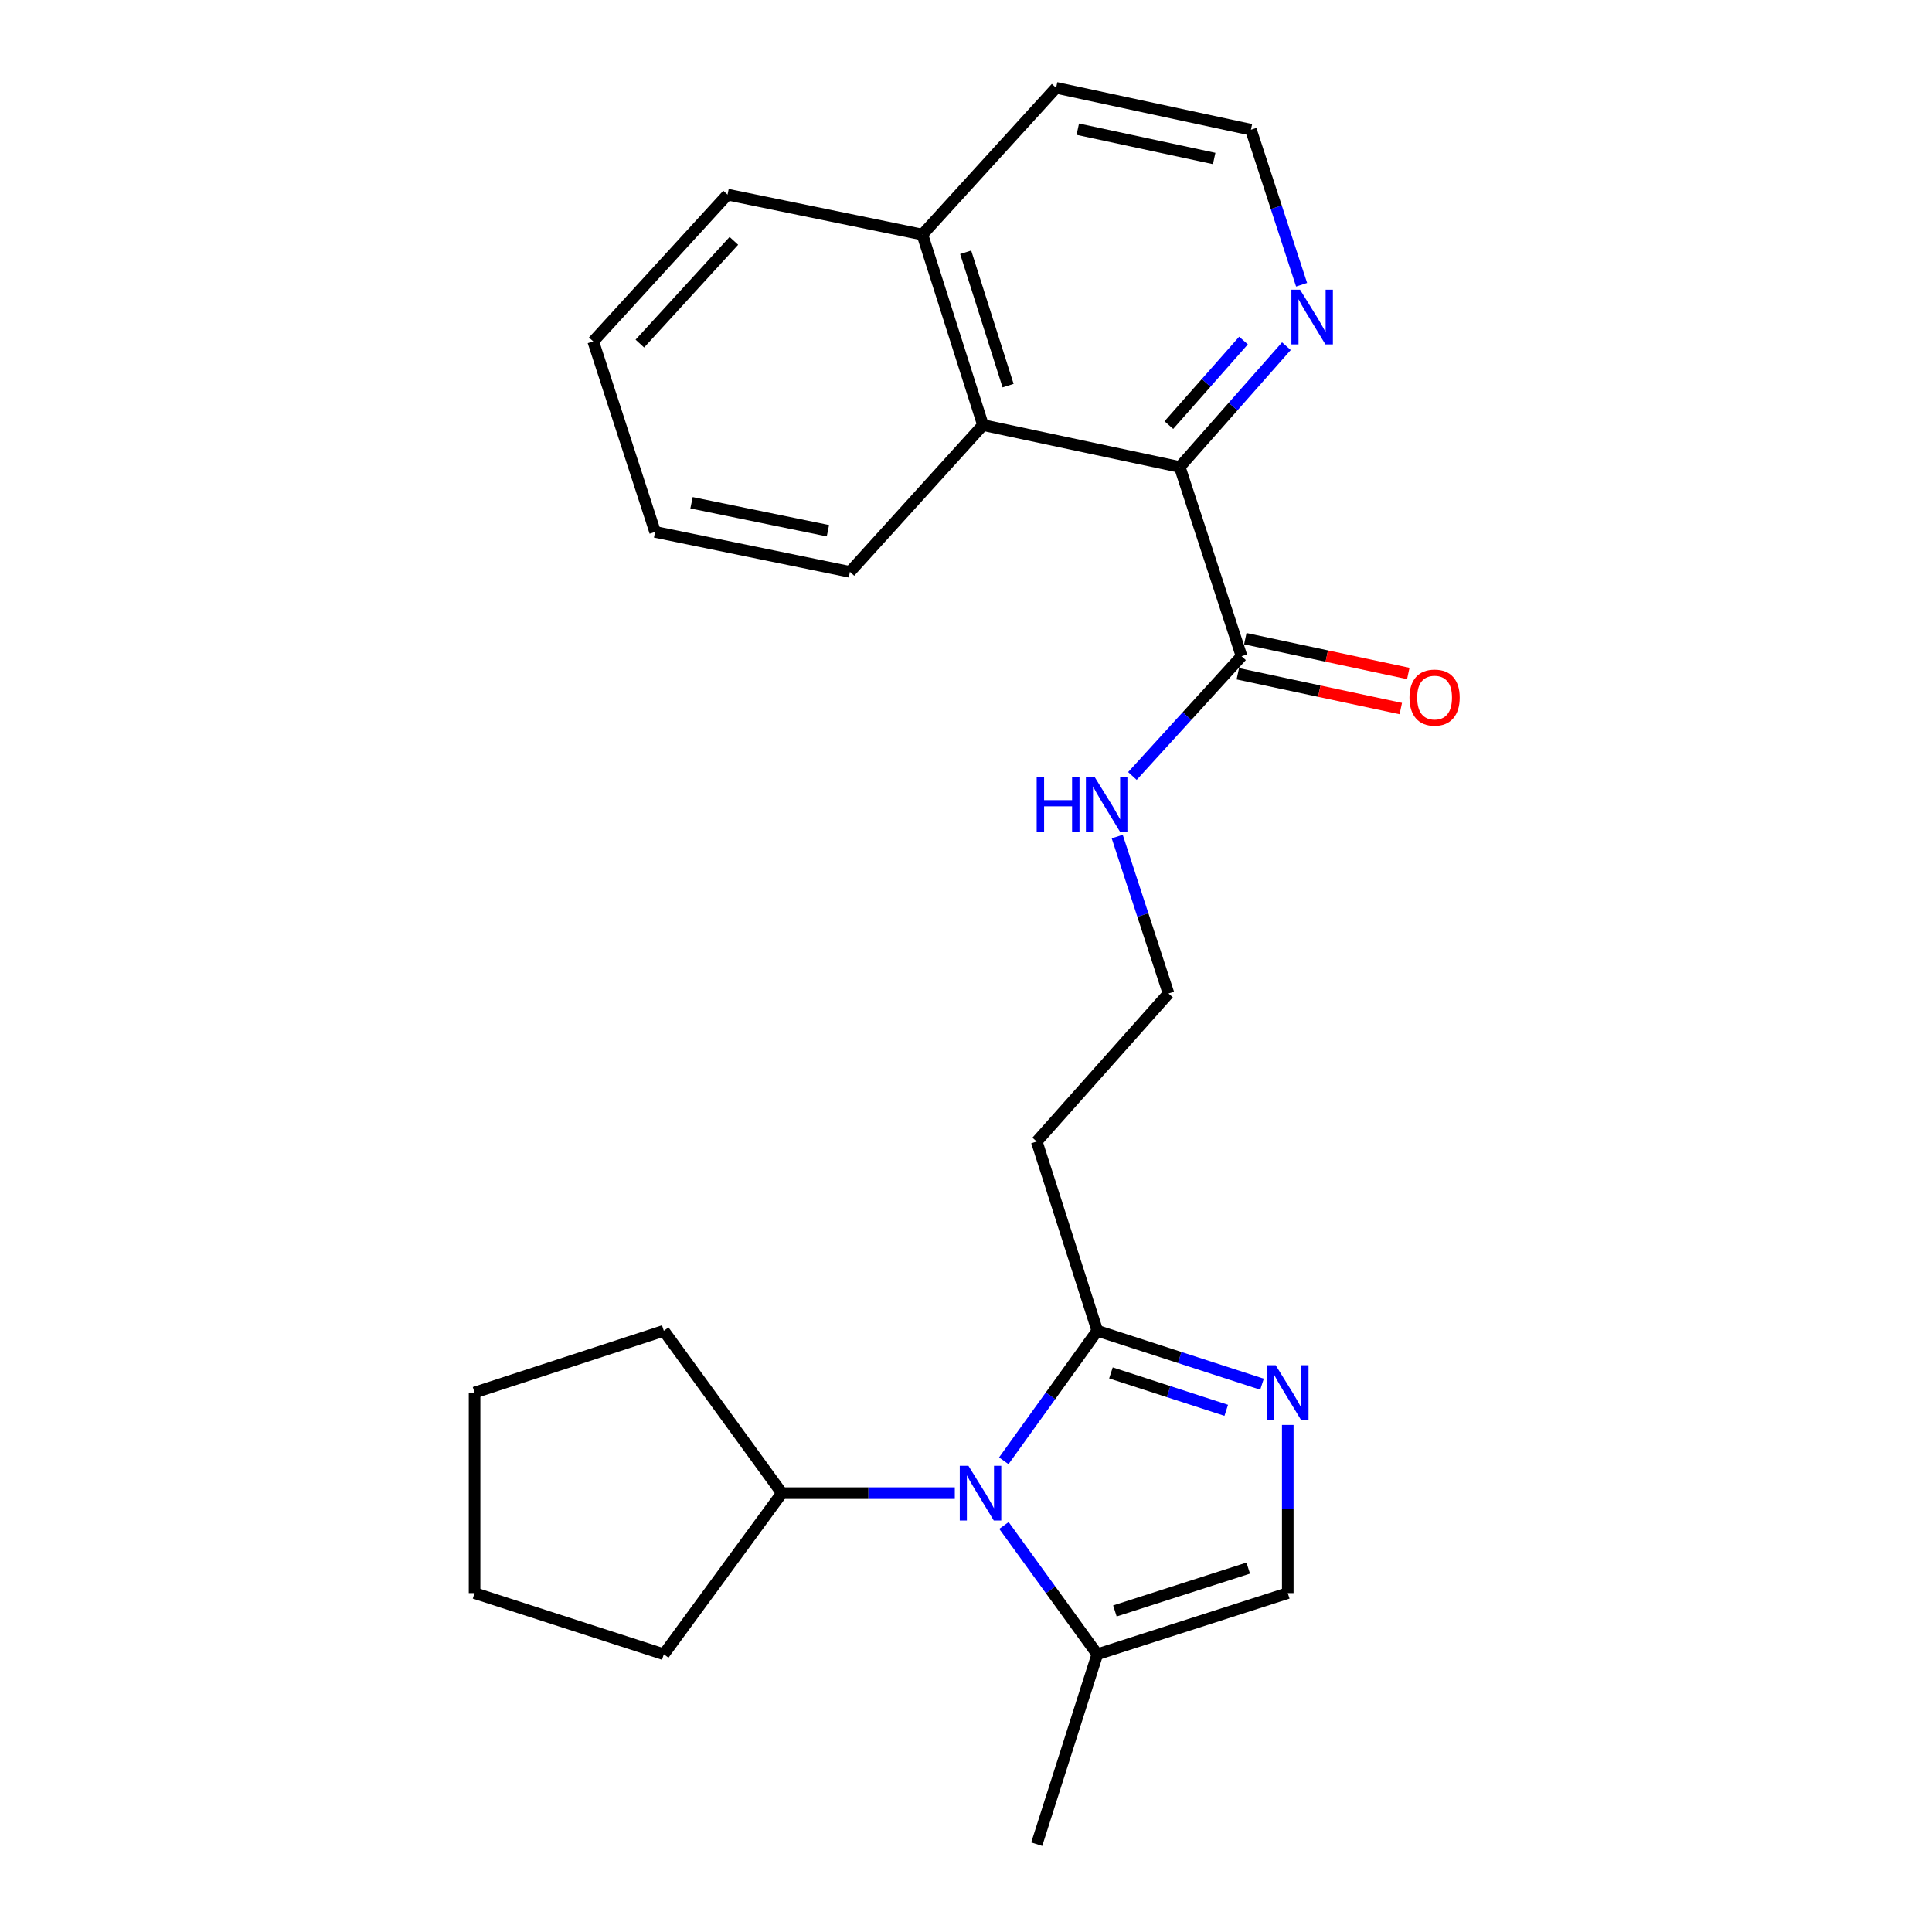 <?xml version='1.0' encoding='iso-8859-1'?>
<svg version='1.1' baseProfile='full'
              xmlns='http://www.w3.org/2000/svg'
                      xmlns:rdkit='http://www.rdkit.org/xml'
                      xmlns:xlink='http://www.w3.org/1999/xlink'
                  xml:space='preserve'
width='1000px' height='1000px' viewBox='0 0 1000 1000'>
<!-- END OF HEADER -->
<rect style='opacity:1.0;fill:#FFFFFF;stroke:none' width='1000' height='1000' x='0' y='0'> </rect>
<path class='bond-1' d='M 519.561,756.097 L 543.763,722.453' style='fill:none;fill-rule:evenodd;stroke:#0000FF;stroke-width:6px;stroke-linecap:butt;stroke-linejoin:miter;stroke-opacity:1' />
<path class='bond-1' d='M 543.763,722.453 L 567.964,688.809' style='fill:none;fill-rule:evenodd;stroke:#000000;stroke-width:6px;stroke-linecap:butt;stroke-linejoin:miter;stroke-opacity:1' />
<path class='bond-3' d='M 519.643,789.58 L 543.803,822.916' style='fill:none;fill-rule:evenodd;stroke:#0000FF;stroke-width:6px;stroke-linecap:butt;stroke-linejoin:miter;stroke-opacity:1' />
<path class='bond-3' d='M 543.803,822.916 L 567.964,856.251' style='fill:none;fill-rule:evenodd;stroke:#000000;stroke-width:6px;stroke-linecap:butt;stroke-linejoin:miter;stroke-opacity:1' />
<path class='bond-9' d='M 494.204,772.845 L 449.452,772.845' style='fill:none;fill-rule:evenodd;stroke:#0000FF;stroke-width:6px;stroke-linecap:butt;stroke-linejoin:miter;stroke-opacity:1' />
<path class='bond-9' d='M 449.452,772.845 L 404.701,772.845' style='fill:none;fill-rule:evenodd;stroke:#000000;stroke-width:6px;stroke-linecap:butt;stroke-linejoin:miter;stroke-opacity:1' />
<path class='bond-0' d='M 653.216,716.468 L 610.59,702.639' style='fill:none;fill-rule:evenodd;stroke:#0000FF;stroke-width:6px;stroke-linecap:butt;stroke-linejoin:miter;stroke-opacity:1' />
<path class='bond-0' d='M 610.59,702.639 L 567.964,688.809' style='fill:none;fill-rule:evenodd;stroke:#000000;stroke-width:6px;stroke-linecap:butt;stroke-linejoin:miter;stroke-opacity:1' />
<path class='bond-0' d='M 634.697,729.984 L 604.859,720.304' style='fill:none;fill-rule:evenodd;stroke:#0000FF;stroke-width:6px;stroke-linecap:butt;stroke-linejoin:miter;stroke-opacity:1' />
<path class='bond-0' d='M 604.859,720.304 L 575.02,710.623' style='fill:none;fill-rule:evenodd;stroke:#000000;stroke-width:6px;stroke-linecap:butt;stroke-linejoin:miter;stroke-opacity:1' />
<path class='bond-25' d='M 666.547,737.548 L 666.547,781.062' style='fill:none;fill-rule:evenodd;stroke:#0000FF;stroke-width:6px;stroke-linecap:butt;stroke-linejoin:miter;stroke-opacity:1' />
<path class='bond-25' d='M 666.547,781.062 L 666.547,824.577' style='fill:none;fill-rule:evenodd;stroke:#000000;stroke-width:6px;stroke-linecap:butt;stroke-linejoin:miter;stroke-opacity:1' />
<path class='bond-8' d='M 567.964,688.809 L 536.609,590.855' style='fill:none;fill-rule:evenodd;stroke:#000000;stroke-width:6px;stroke-linecap:butt;stroke-linejoin:miter;stroke-opacity:1' />
<path class='bond-2' d='M 610.637,241.703 L 642.631,339.657' style='fill:none;fill-rule:evenodd;stroke:#000000;stroke-width:6px;stroke-linecap:butt;stroke-linejoin:miter;stroke-opacity:1' />
<path class='bond-6' d='M 610.637,241.703 L 508.793,220.026' style='fill:none;fill-rule:evenodd;stroke:#000000;stroke-width:6px;stroke-linecap:butt;stroke-linejoin:miter;stroke-opacity:1' />
<path class='bond-7' d='M 610.637,241.703 L 638.237,210.446' style='fill:none;fill-rule:evenodd;stroke:#000000;stroke-width:6px;stroke-linecap:butt;stroke-linejoin:miter;stroke-opacity:1' />
<path class='bond-7' d='M 638.237,210.446 L 665.837,179.189' style='fill:none;fill-rule:evenodd;stroke:#0000FF;stroke-width:6px;stroke-linecap:butt;stroke-linejoin:miter;stroke-opacity:1' />
<path class='bond-7' d='M 604.996,220.033 L 624.316,198.154' style='fill:none;fill-rule:evenodd;stroke:#000000;stroke-width:6px;stroke-linecap:butt;stroke-linejoin:miter;stroke-opacity:1' />
<path class='bond-7' d='M 624.316,198.154 L 643.636,176.274' style='fill:none;fill-rule:evenodd;stroke:#0000FF;stroke-width:6px;stroke-linecap:butt;stroke-linejoin:miter;stroke-opacity:1' />
<path class='bond-4' d='M 567.964,856.251 L 666.547,824.577' style='fill:none;fill-rule:evenodd;stroke:#000000;stroke-width:6px;stroke-linecap:butt;stroke-linejoin:miter;stroke-opacity:1' />
<path class='bond-4' d='M 577.07,833.819 L 646.079,811.647' style='fill:none;fill-rule:evenodd;stroke:#000000;stroke-width:6px;stroke-linecap:butt;stroke-linejoin:miter;stroke-opacity:1' />
<path class='bond-15' d='M 567.964,856.251 L 536.609,954.545' style='fill:none;fill-rule:evenodd;stroke:#000000;stroke-width:6px;stroke-linecap:butt;stroke-linejoin:miter;stroke-opacity:1' />
<path class='bond-5' d='M 642.631,339.657 L 614.383,370.651' style='fill:none;fill-rule:evenodd;stroke:#000000;stroke-width:6px;stroke-linecap:butt;stroke-linejoin:miter;stroke-opacity:1' />
<path class='bond-5' d='M 614.383,370.651 L 586.134,401.646' style='fill:none;fill-rule:evenodd;stroke:#0000FF;stroke-width:6px;stroke-linecap:butt;stroke-linejoin:miter;stroke-opacity:1' />
<path class='bond-10' d='M 640.692,348.738 L 682.872,357.745' style='fill:none;fill-rule:evenodd;stroke:#000000;stroke-width:6px;stroke-linecap:butt;stroke-linejoin:miter;stroke-opacity:1' />
<path class='bond-10' d='M 682.872,357.745 L 725.052,366.752' style='fill:none;fill-rule:evenodd;stroke:#FF0000;stroke-width:6px;stroke-linecap:butt;stroke-linejoin:miter;stroke-opacity:1' />
<path class='bond-10' d='M 644.57,330.576 L 686.75,339.583' style='fill:none;fill-rule:evenodd;stroke:#000000;stroke-width:6px;stroke-linecap:butt;stroke-linejoin:miter;stroke-opacity:1' />
<path class='bond-10' d='M 686.75,339.583 L 728.93,348.591' style='fill:none;fill-rule:evenodd;stroke:#FF0000;stroke-width:6px;stroke-linecap:butt;stroke-linejoin:miter;stroke-opacity:1' />
<path class='bond-12' d='M 508.793,220.026 L 477.428,121.422' style='fill:none;fill-rule:evenodd;stroke:#000000;stroke-width:6px;stroke-linecap:butt;stroke-linejoin:miter;stroke-opacity:1' />
<path class='bond-12' d='M 521.786,199.606 L 499.831,130.583' style='fill:none;fill-rule:evenodd;stroke:#000000;stroke-width:6px;stroke-linecap:butt;stroke-linejoin:miter;stroke-opacity:1' />
<path class='bond-16' d='M 508.793,220.026 L 439.924,295.993' style='fill:none;fill-rule:evenodd;stroke:#000000;stroke-width:6px;stroke-linecap:butt;stroke-linejoin:miter;stroke-opacity:1' />
<path class='bond-14' d='M 673.705,147.385 L 660.593,107.258' style='fill:none;fill-rule:evenodd;stroke:#0000FF;stroke-width:6px;stroke-linecap:butt;stroke-linejoin:miter;stroke-opacity:1' />
<path class='bond-14' d='M 660.593,107.258 L 647.48,67.132' style='fill:none;fill-rule:evenodd;stroke:#000000;stroke-width:6px;stroke-linecap:butt;stroke-linejoin:miter;stroke-opacity:1' />
<path class='bond-13' d='M 536.609,590.855 L 604.818,514.228' style='fill:none;fill-rule:evenodd;stroke:#000000;stroke-width:6px;stroke-linecap:butt;stroke-linejoin:miter;stroke-opacity:1' />
<path class='bond-18' d='M 404.701,772.845 L 343.59,856.251' style='fill:none;fill-rule:evenodd;stroke:#000000;stroke-width:6px;stroke-linecap:butt;stroke-linejoin:miter;stroke-opacity:1' />
<path class='bond-19' d='M 404.701,772.845 L 343.59,688.809' style='fill:none;fill-rule:evenodd;stroke:#000000;stroke-width:6px;stroke-linecap:butt;stroke-linejoin:miter;stroke-opacity:1' />
<path class='bond-11' d='M 578.273,433.01 L 591.545,473.619' style='fill:none;fill-rule:evenodd;stroke:#0000FF;stroke-width:6px;stroke-linecap:butt;stroke-linejoin:miter;stroke-opacity:1' />
<path class='bond-11' d='M 591.545,473.619 L 604.818,514.228' style='fill:none;fill-rule:evenodd;stroke:#000000;stroke-width:6px;stroke-linecap:butt;stroke-linejoin:miter;stroke-opacity:1' />
<path class='bond-20' d='M 477.428,121.422 L 376.575,100.735' style='fill:none;fill-rule:evenodd;stroke:#000000;stroke-width:6px;stroke-linecap:butt;stroke-linejoin:miter;stroke-opacity:1' />
<path class='bond-27' d='M 477.428,121.422 L 546.638,45.455' style='fill:none;fill-rule:evenodd;stroke:#000000;stroke-width:6px;stroke-linecap:butt;stroke-linejoin:miter;stroke-opacity:1' />
<path class='bond-17' d='M 647.48,67.132 L 546.638,45.455' style='fill:none;fill-rule:evenodd;stroke:#000000;stroke-width:6px;stroke-linecap:butt;stroke-linejoin:miter;stroke-opacity:1' />
<path class='bond-17' d='M 628.451,82.037 L 557.861,66.863' style='fill:none;fill-rule:evenodd;stroke:#000000;stroke-width:6px;stroke-linecap:butt;stroke-linejoin:miter;stroke-opacity:1' />
<path class='bond-21' d='M 439.924,295.993 L 339.082,275.317' style='fill:none;fill-rule:evenodd;stroke:#000000;stroke-width:6px;stroke-linecap:butt;stroke-linejoin:miter;stroke-opacity:1' />
<path class='bond-21' d='M 428.528,274.699 L 357.938,260.225' style='fill:none;fill-rule:evenodd;stroke:#000000;stroke-width:6px;stroke-linecap:butt;stroke-linejoin:miter;stroke-opacity:1' />
<path class='bond-23' d='M 343.59,856.251 L 245.636,824.577' style='fill:none;fill-rule:evenodd;stroke:#000000;stroke-width:6px;stroke-linecap:butt;stroke-linejoin:miter;stroke-opacity:1' />
<path class='bond-22' d='M 343.59,688.809 L 245.636,720.793' style='fill:none;fill-rule:evenodd;stroke:#000000;stroke-width:6px;stroke-linecap:butt;stroke-linejoin:miter;stroke-opacity:1' />
<path class='bond-28' d='M 376.575,100.735 L 307.056,176.703' style='fill:none;fill-rule:evenodd;stroke:#000000;stroke-width:6px;stroke-linecap:butt;stroke-linejoin:miter;stroke-opacity:1' />
<path class='bond-28' d='M 379.848,124.668 L 331.185,177.845' style='fill:none;fill-rule:evenodd;stroke:#000000;stroke-width:6px;stroke-linecap:butt;stroke-linejoin:miter;stroke-opacity:1' />
<path class='bond-24' d='M 339.082,275.317 L 307.056,176.703' style='fill:none;fill-rule:evenodd;stroke:#000000;stroke-width:6px;stroke-linecap:butt;stroke-linejoin:miter;stroke-opacity:1' />
<path class='bond-26' d='M 245.636,720.793 L 245.636,824.577' style='fill:none;fill-rule:evenodd;stroke:#000000;stroke-width:6px;stroke-linecap:butt;stroke-linejoin:miter;stroke-opacity:1' />
<path  class='atom-0' d='M 501.254 758.685
L 510.534 773.685
Q 511.454 775.165, 512.934 777.845
Q 514.414 780.525, 514.494 780.685
L 514.494 758.685
L 518.254 758.685
L 518.254 787.005
L 514.374 787.005
L 504.414 770.605
Q 503.254 768.685, 502.014 766.485
Q 500.814 764.285, 500.454 763.605
L 500.454 787.005
L 496.774 787.005
L 496.774 758.685
L 501.254 758.685
' fill='#0000FF'/>
<path  class='atom-1' d='M 660.287 706.633
L 669.567 721.633
Q 670.487 723.113, 671.967 725.793
Q 673.447 728.473, 673.527 728.633
L 673.527 706.633
L 677.287 706.633
L 677.287 734.953
L 673.407 734.953
L 663.447 718.553
Q 662.287 716.633, 661.047 714.433
Q 659.847 712.233, 659.487 711.553
L 659.487 734.953
L 655.807 734.953
L 655.807 706.633
L 660.287 706.633
' fill='#0000FF'/>
<path  class='atom-8' d='M 672.905 149.935
L 682.185 164.935
Q 683.105 166.415, 684.585 169.095
Q 686.065 171.775, 686.145 171.935
L 686.145 149.935
L 689.905 149.935
L 689.905 178.255
L 686.025 178.255
L 676.065 161.855
Q 674.905 159.935, 673.665 157.735
Q 672.465 155.535, 672.105 154.855
L 672.105 178.255
L 668.425 178.255
L 668.425 149.935
L 672.905 149.935
' fill='#0000FF'/>
<path  class='atom-11' d='M 729.545 361.073
Q 729.545 354.273, 732.905 350.473
Q 736.265 346.673, 742.545 346.673
Q 748.825 346.673, 752.185 350.473
Q 755.545 354.273, 755.545 361.073
Q 755.545 367.953, 752.145 371.873
Q 748.745 375.753, 742.545 375.753
Q 736.305 375.753, 732.905 371.873
Q 729.545 367.993, 729.545 361.073
M 742.545 372.553
Q 746.865 372.553, 749.185 369.673
Q 751.545 366.753, 751.545 361.073
Q 751.545 355.513, 749.185 352.713
Q 746.865 349.873, 742.545 349.873
Q 738.225 349.873, 735.865 352.673
Q 733.545 355.473, 733.545 361.073
Q 733.545 366.793, 735.865 369.673
Q 738.225 372.553, 742.545 372.553
' fill='#FF0000'/>
<path  class='atom-12' d='M 536.583 402.114
L 540.423 402.114
L 540.423 414.154
L 554.903 414.154
L 554.903 402.114
L 558.743 402.114
L 558.743 430.434
L 554.903 430.434
L 554.903 417.354
L 540.423 417.354
L 540.423 430.434
L 536.583 430.434
L 536.583 402.114
' fill='#0000FF'/>
<path  class='atom-12' d='M 566.543 402.114
L 575.823 417.114
Q 576.743 418.594, 578.223 421.274
Q 579.703 423.954, 579.783 424.114
L 579.783 402.114
L 583.543 402.114
L 583.543 430.434
L 579.663 430.434
L 569.703 414.034
Q 568.543 412.114, 567.303 409.914
Q 566.103 407.714, 565.743 407.034
L 565.743 430.434
L 562.063 430.434
L 562.063 402.114
L 566.543 402.114
' fill='#0000FF'/>
</svg>
